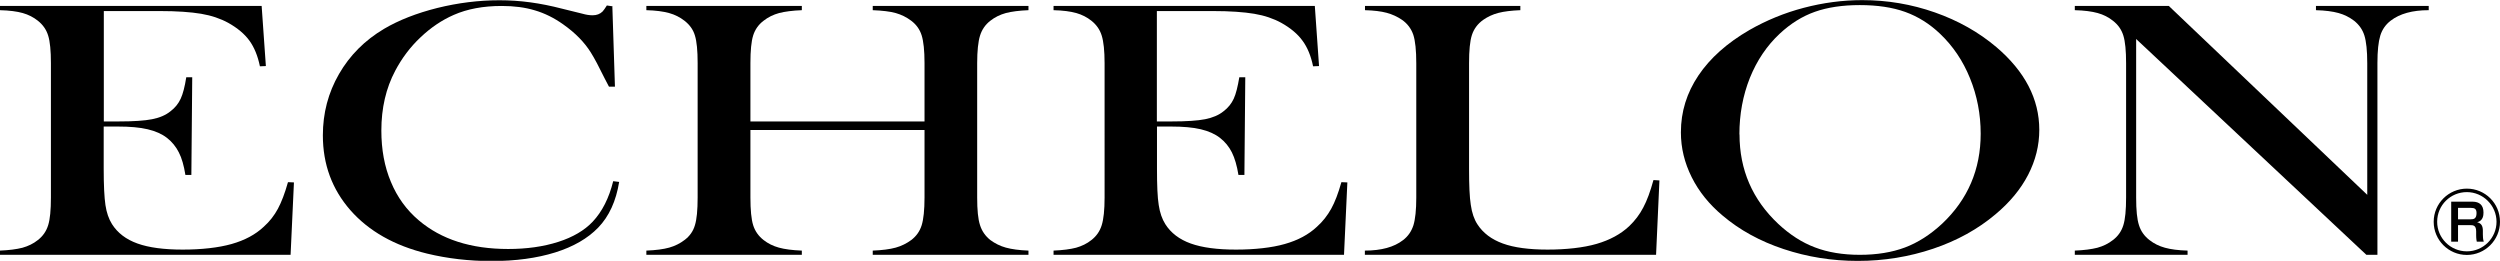 <?xml version="1.0" encoding="UTF-8"?>
<svg id="_レイヤー_2" data-name="レイヤー 2" xmlns="http://www.w3.org/2000/svg" viewBox="0 0 201.32 21">
  <g id="design">
    <g>
      <g>
        <path d="M21.07.48l.34,4.84-.48.02c-.17-.83-.45-1.52-.84-2.06-.39-.54-.96-1.02-1.71-1.44-.62-.34-1.35-.59-2.18-.73-.84-.14-1.95-.22-3.34-.22h-4.5v8.89h1.19c1.2,0,2.1-.06,2.7-.18.61-.12,1.1-.33,1.48-.64.37-.28.64-.62.82-1.01.18-.39.33-.96.45-1.73h.48s-.07,7.87-.07,7.87h-.48c-.12-.75-.29-1.36-.53-1.82-.23-.46-.55-.85-.96-1.17-.4-.31-.91-.54-1.55-.69-.63-.15-1.43-.22-2.41-.22h-1.13v3.38c0,1.35.05,2.33.14,2.94.09.61.27,1.13.53,1.54.45.71,1.13,1.23,2.05,1.56.92.33,2.13.49,3.64.49s2.88-.15,3.94-.45c1.06-.3,1.92-.76,2.59-1.39.47-.42.85-.91,1.14-1.45.29-.54.56-1.25.81-2.14l.48.02-.27,5.83H0v-.34c.74-.03,1.34-.11,1.81-.23.46-.13.88-.33,1.24-.62.4-.31.68-.71.83-1.2.15-.48.22-1.22.22-2.22V5.09c0-1-.07-1.74-.22-2.22-.15-.49-.43-.88-.83-1.2-.35-.28-.76-.49-1.22-.62-.46-.13-1.07-.21-1.83-.23v-.34h21.07Z"/>
        <path d="M49.31.48l.21,6.5h-.48c-.15-.28-.26-.5-.34-.65-.46-.94-.83-1.64-1.12-2.1-.51-.82-1.25-1.58-2.23-2.27-.73-.52-1.5-.9-2.29-1.13-.79-.24-1.68-.35-2.66-.35-1.48,0-2.77.24-3.86.72-.96.42-1.85,1.02-2.68,1.81-.83.78-1.5,1.68-2.03,2.68-.75,1.41-1.12,3.02-1.12,4.82,0,1.53.25,2.91.77,4.14.51,1.23,1.26,2.26,2.24,3.09,1.81,1.54,4.21,2.31,7.2,2.31,1.5,0,2.84-.19,4.03-.57,1.19-.38,2.12-.93,2.78-1.63.76-.81,1.31-1.89,1.65-3.26l.48.06c-.25,1.54-.81,2.77-1.69,3.68-.84.87-2,1.54-3.47,2-1.48.46-3.18.69-5.12.69-1.81,0-3.54-.2-5.19-.6-2.63-.64-4.69-1.81-6.17-3.49-1.48-1.69-2.22-3.69-2.22-6.03,0-1.79.43-3.43,1.3-4.94.87-1.51,2.08-2.72,3.63-3.64,1.19-.7,2.62-1.26,4.29-1.68,1.66-.41,3.33-.62,5-.62s3.27.22,5.05.68l1.62.4c.31.09.59.13.83.13.33,0,.6-.1.81-.31.09-.1.2-.26.34-.48l.48.07Z"/>
        <path d="M60.43,9.78h14.02v-4.7c0-1.01-.08-1.75-.23-2.23-.15-.48-.43-.87-.84-1.18-.37-.28-.79-.49-1.25-.62-.47-.13-1.09-.2-1.85-.23v-.34h12.54v.34c-.75.03-1.36.11-1.82.23-.47.13-.88.33-1.25.62-.4.31-.68.71-.83,1.2-.15.48-.23,1.23-.23,2.22v10.82c0,1,.07,1.74.23,2.22.15.48.43.88.83,1.2.37.27.78.48,1.25.61.47.13,1.07.21,1.82.24v.34h-12.54v-.34c.76-.03,1.38-.11,1.85-.24.47-.13.88-.34,1.25-.61.41-.31.69-.71.84-1.19.15-.48.23-1.23.23-2.24v-5.43h-14.02v5.43c0,1,.07,1.75.22,2.23.15.48.43.88.84,1.2.36.28.76.48,1.23.61.47.13,1.08.21,1.85.24v.34h-12.52v-.34c.76-.03,1.37-.11,1.84-.24.46-.13.88-.34,1.23-.61.42-.31.7-.71.84-1.19.15-.48.22-1.22.22-2.23V5.09c0-1.01-.07-1.75-.22-2.23-.14-.48-.43-.87-.84-1.19-.36-.28-.77-.49-1.24-.62-.47-.13-1.08-.21-1.83-.23v-.34h12.52v.34c-.75.03-1.36.11-1.83.23-.47.13-.88.33-1.25.62-.41.31-.69.71-.84,1.19-.15.48-.22,1.22-.22,2.22v4.7Z"/>
        <path d="M105.88.48l.34,4.84-.48.02c-.17-.83-.45-1.52-.85-2.06-.39-.54-.96-1.02-1.71-1.44-.62-.34-1.34-.59-2.18-.73-.84-.14-1.95-.22-3.34-.22h-4.5v8.89h1.18c1.2,0,2.1-.06,2.71-.18.6-.12,1.1-.33,1.48-.64.37-.28.64-.62.82-1.01.18-.39.32-.96.45-1.73h.48s-.07,7.87-.07,7.87h-.48c-.12-.75-.3-1.36-.53-1.82-.23-.46-.55-.85-.96-1.17-.4-.31-.91-.54-1.54-.69-.63-.15-1.44-.22-2.41-.22h-1.12v3.38c0,1.35.04,2.33.14,2.94.09.61.27,1.13.53,1.54.45.71,1.13,1.23,2.05,1.56.92.33,2.13.49,3.64.49s2.88-.15,3.93-.45c1.06-.3,1.92-.76,2.59-1.39.47-.42.85-.91,1.15-1.45.3-.54.57-1.25.82-2.14l.48.02-.27,5.83h-23.39v-.34c.74-.03,1.35-.11,1.81-.23.46-.13.88-.33,1.24-.62.4-.31.68-.71.83-1.2.15-.48.23-1.22.23-2.22V5.09c0-1-.08-1.74-.23-2.22-.15-.49-.43-.88-.83-1.2-.35-.28-.76-.49-1.22-.62-.46-.13-1.07-.21-1.83-.23v-.34h21.07Z"/>
        <path d="M109.91,20.52v-.34c1.32,0,2.35-.28,3.07-.84.41-.31.68-.71.84-1.2.15-.49.23-1.23.23-2.22V5.1c0-1.04-.08-1.81-.24-2.3-.17-.49-.47-.9-.92-1.21-.37-.25-.78-.44-1.23-.56-.45-.12-1.03-.19-1.74-.21v-.34h12.51v.34c-.72.03-1.31.1-1.77.22-.46.12-.86.31-1.22.56-.45.32-.75.73-.91,1.22-.16.49-.23,1.25-.23,2.28v8.49c0,1.31.04,2.28.14,2.91.09.64.27,1.16.53,1.56.46.71,1.14,1.22,2.05,1.55.9.33,2.11.49,3.6.49s2.88-.15,3.95-.46c1.07-.31,1.95-.79,2.63-1.43.46-.44.84-.94,1.13-1.5.3-.56.57-1.3.82-2.21l.48.03-.27,5.99h-23.42Z"/>
        <path d="M135.36,10.64c0-1.64.47-3.16,1.41-4.56.94-1.4,2.32-2.63,4.12-3.67,1.35-.77,2.8-1.37,4.36-1.78,1.56-.41,3.13-.62,4.71-.62,2.02,0,3.97.33,5.85.99,1.88.66,3.53,1.59,4.95,2.79,2.3,1.96,3.46,4.18,3.46,6.67,0,1.25-.3,2.46-.9,3.62-.6,1.16-1.48,2.22-2.63,3.18-1.41,1.19-3.09,2.12-5.02,2.77-1.93.65-3.95.98-6.06.98s-4.07-.32-5.97-.95c-1.9-.63-3.54-1.53-4.91-2.69-1.09-.91-1.92-1.94-2.5-3.1-.58-1.16-.87-2.36-.87-3.61ZM140.08,10.83c0,2.84,1.04,5.24,3.11,7.19.93.87,1.92,1.51,2.96,1.9,1.04.4,2.25.6,3.62.6s2.59-.2,3.63-.59c1.04-.39,2.04-1.03,2.99-1.91,2.08-1.96,3.11-4.38,3.11-7.25,0-1.58-.29-3.07-.86-4.47-.57-1.41-1.38-2.6-2.41-3.58-.84-.8-1.78-1.39-2.81-1.76-1.03-.37-2.25-.55-3.65-.55s-2.6.18-3.62.54c-1.02.36-1.96.95-2.83,1.76-1.04.97-1.84,2.16-2.41,3.57-.56,1.41-.84,2.92-.84,4.54Z"/>
        <path d="M172.02,3.14v12.77c0,1.01.07,1.75.23,2.23.15.48.43.87.84,1.19.37.29.78.49,1.25.62.47.13,1.07.21,1.82.23v.34h-9.08v-.34c.75-.03,1.35-.11,1.82-.23.47-.13.88-.33,1.25-.62.41-.31.69-.71.84-1.2.15-.48.22-1.22.22-2.22V5.08c0-.99-.07-1.73-.22-2.21-.15-.49-.43-.88-.84-1.2-.35-.28-.76-.49-1.23-.62-.47-.13-1.08-.21-1.84-.23v-.34h7.57l15.98,15.21V5.09c0-1.01-.08-1.75-.23-2.23-.15-.48-.43-.87-.83-1.19-.37-.28-.78-.49-1.25-.62-.47-.13-1.07-.21-1.82-.23v-.34h9.08v.34c-1.31,0-2.33.28-3.07.85-.4.31-.68.71-.83,1.2-.15.49-.23,1.22-.23,2.21v15.44h-.89l-18.54-17.38Z"/>
      </g>
      <path d="M201.32,17.86c0,1.47-1.2,2.67-2.67,2.67s-2.67-1.19-2.67-2.67,1.21-2.67,2.67-2.67,2.67,1.17,2.67,2.67ZM196.26,17.86c0,1.31,1.07,2.38,2.39,2.38s2.39-1.07,2.39-2.38-1.08-2.39-2.39-2.39-2.39,1.05-2.39,2.39ZM199.1,16.24c.57,0,.89.28.89.87,0,.24-.03.66-.51.79.37.08.46.35.46.68v.3c0,.18.01.39.07.58h-.56c-.05-.2-.05-.48-.05-.51v-.32c0-.5-.26-.5-.48-.5h-.98v1.33h-.55v-3.22h1.7ZM197.94,16.74v.92h1.02c.24,0,.47-.04.47-.5,0-.34-.15-.42-.46-.42h-1.04Z"/>
    </g>
  </g>
</svg>
